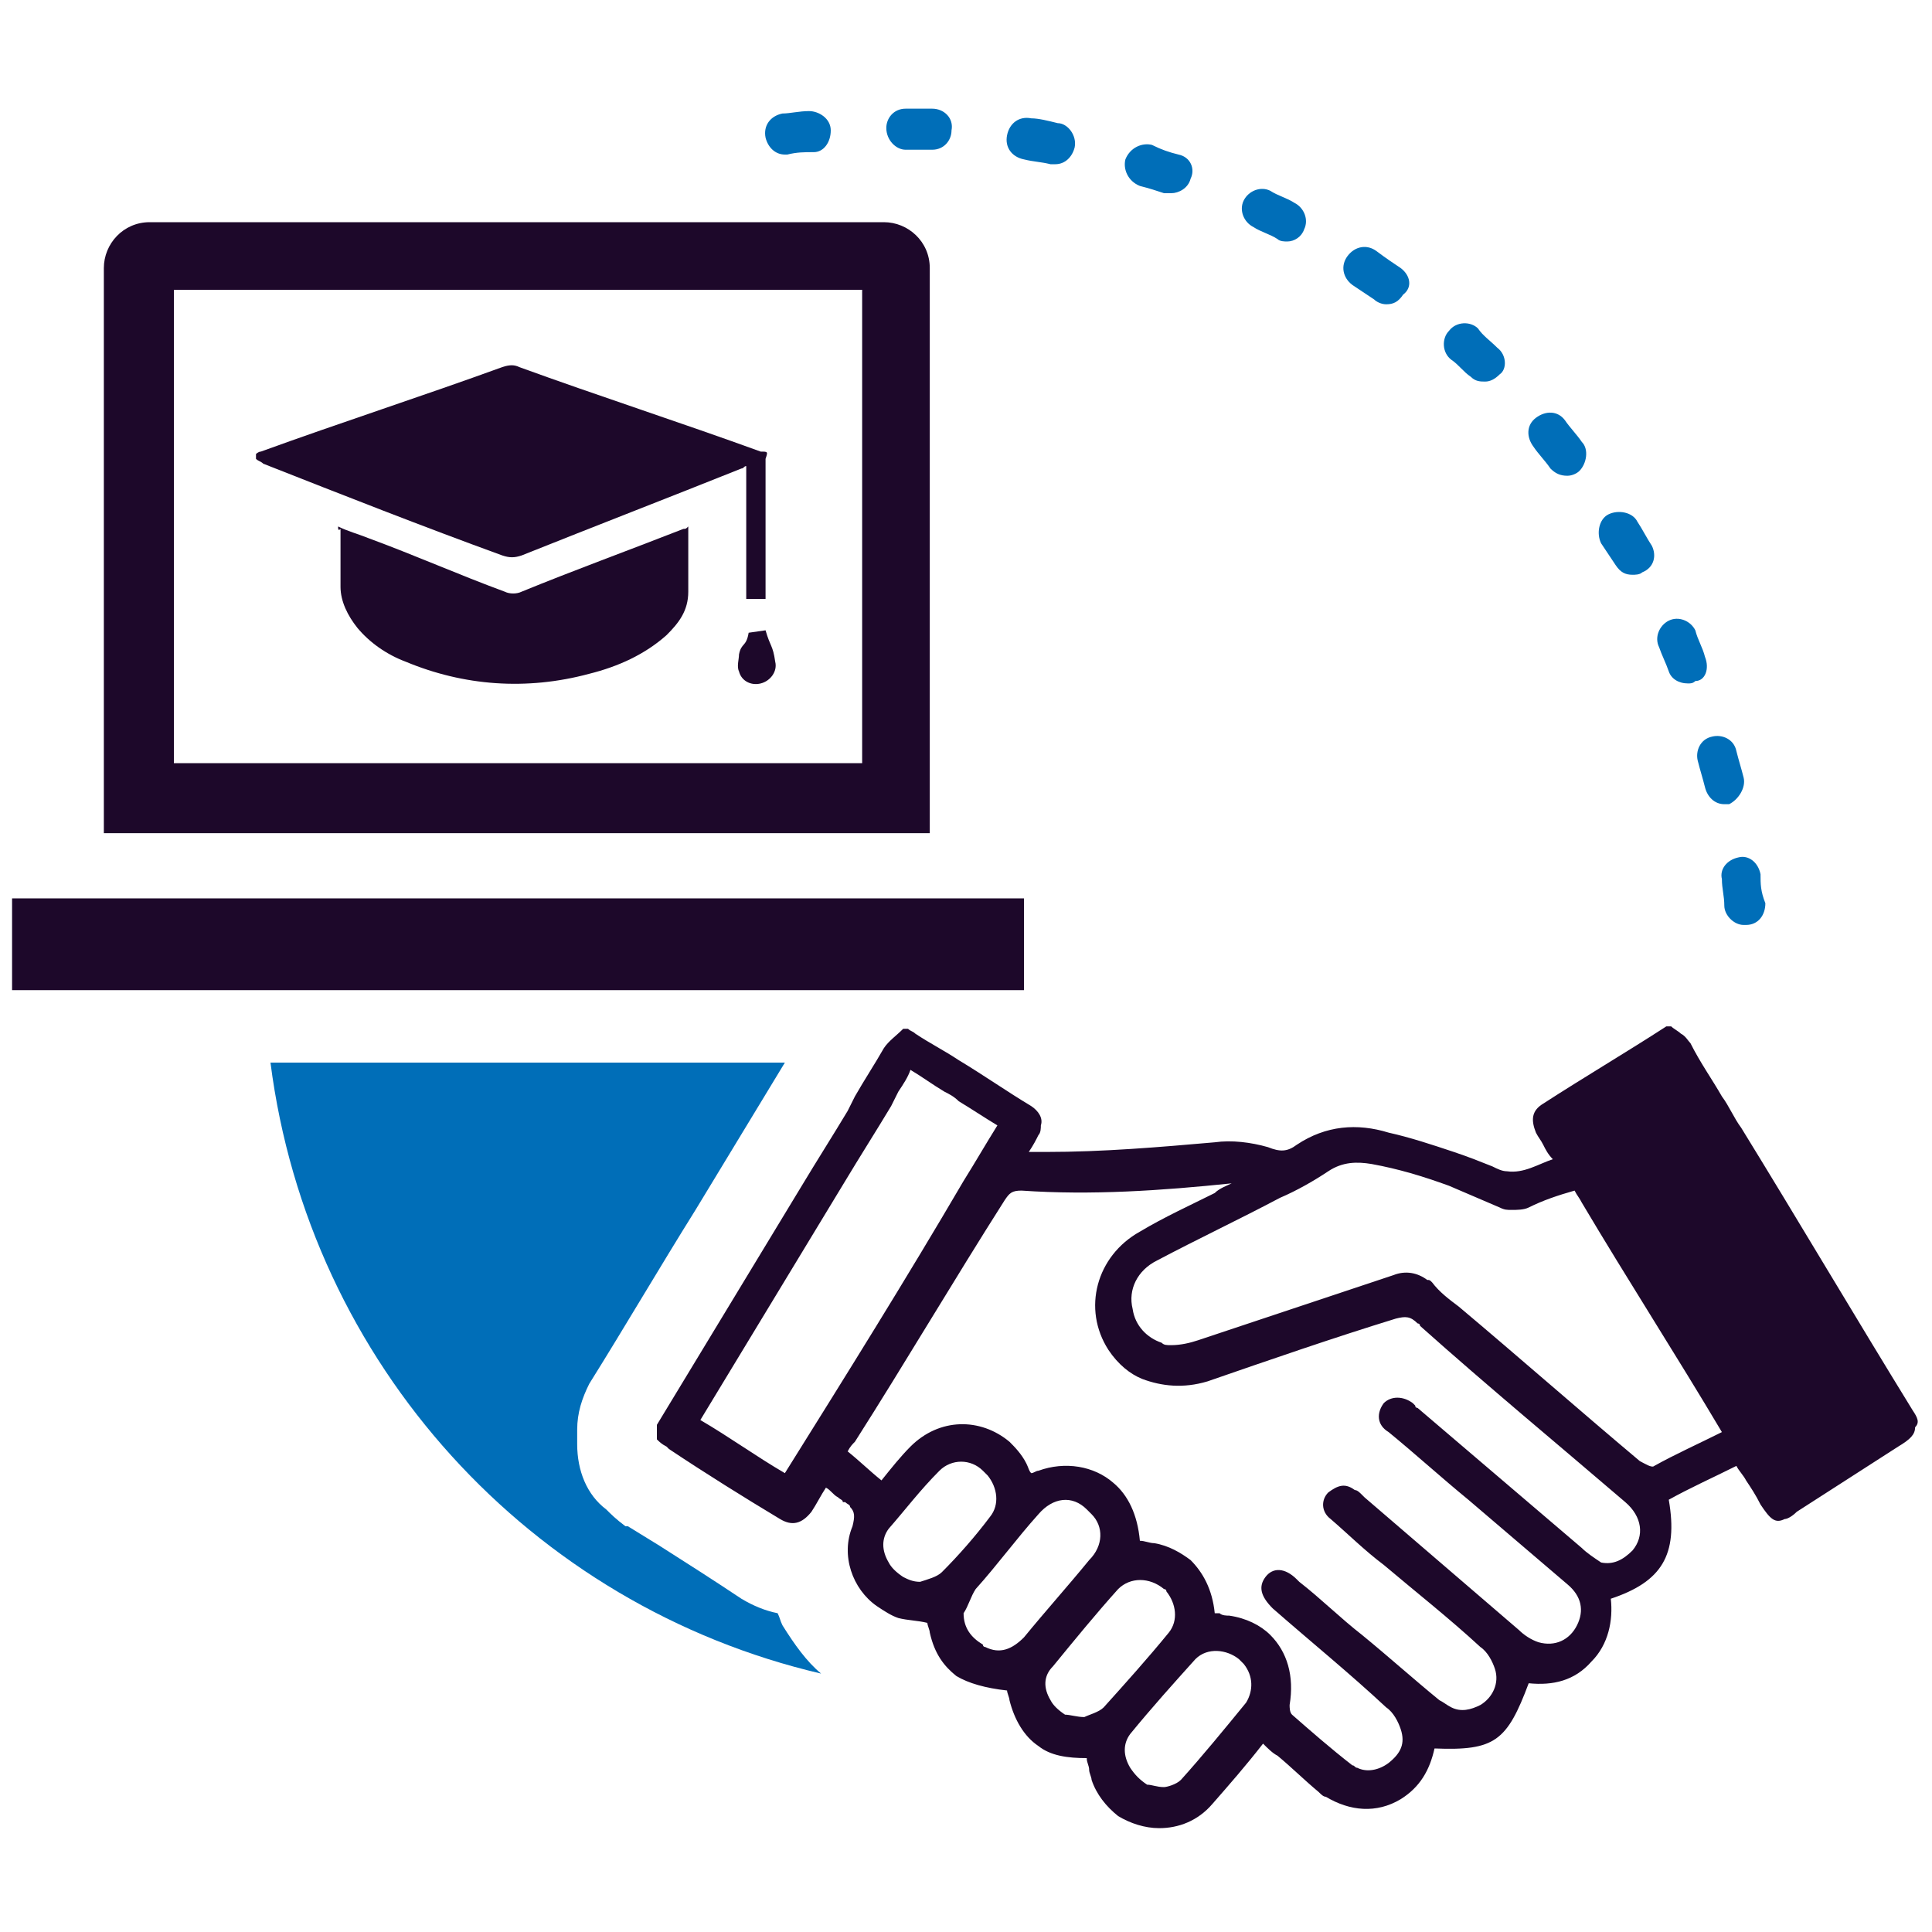 <?xml version="1.0" encoding="UTF-8"?>
<!-- Generator: Adobe Illustrator 28.0.0, SVG Export Plug-In . SVG Version: 6.00 Build 0)  -->
<svg xmlns="http://www.w3.org/2000/svg" xmlns:xlink="http://www.w3.org/1999/xlink" version="1.1" id="Layer_1" x="0px" y="0px" viewBox="0 0 80 80" style="enable-background:new 0 0 80 80;" xml:space="preserve">
<style type="text/css">
	.st0{fill:#006EB8;}
	.st1{fill:#1D082A;}
</style>
<g>
	<path class="st0" d="M34,69.3C22,66.5,12.8,56.5,11.2,44h21.3l-3.7,6.1c-1.5,2.4-2.9,4.8-4.4,7.2c-0.3,0.6-0.5,1.2-0.5,1.9v0.6   c0,1.1,0.4,2.1,1.2,2.7l0,0c0.2,0.2,0.4,0.4,0.8,0.7c0,0,0,0,0.1,0l1.3,0.8c1.1,0.7,2.2,1.4,3.4,2.2c0.5,0.3,1,0.5,1.5,0.6   c0.1,0.2,0.1,0.3,0.2,0.5C32.9,68.1,33.4,68.8,34,69.3z"></path>
	<rect x="0.5" y="37.2" class="st1" width="41.9" height="3.8"></rect>
	<path class="st1" d="M27,34.5h11.5V11.1c0-1.1-0.9-1.9-1.9-1.9H6.2c-1.1,0-1.9,0.9-1.9,1.9v23.4H27z M15.7,31.6H7.2V12h28.5v19.6   H15.7L15.7,31.6z"></path>
	<path class="st1" d="M31.7,23.9L31.7,23.9z M31.7,25.5L31.7,25.5z M31,26.2c-0.1,0.6-0.3,0.4-0.4,0.9c0,0.2-0.1,0.5,0,0.7   c0.1,0.4,0.5,0.6,0.9,0.5c0.4-0.1,0.7-0.5,0.6-0.9c-0.1-0.7-0.2-0.6-0.4-1.3L31,26.2L31,26.2z M31.7,24.8c0-1.5,0-4.1,0-5.6   c0-0.1,0-0.1,0-0.2c0.1-0.3,0.1-0.3-0.2-0.3c-3.3-1.2-6.7-2.3-10-3.5c-0.2-0.1-0.4-0.1-0.7,0c-3.3,1.2-6.7,2.3-10,3.5   c-0.1,0-0.2,0.1-0.2,0.1V19c0.1,0.1,0.2,0.1,0.3,0.2c3.3,1.3,6.6,2.6,9.9,3.8c0.3,0.1,0.5,0.1,0.8,0c3-1.2,6.1-2.4,9.1-3.6   c0.1,0,0.1-0.1,0.2-0.1c0,0.1,0,0.1,0,0.1c0,1.5,0,3.9,0,5.4H31.7L31.7,24.8z"></path>
	<path class="st1" d="M14,21.8c0.4,0.2,0.8,0.3,1.3,0.5c1.9,0.7,3.7,1.5,5.6,2.2c0.2,0.1,0.5,0.1,0.7,0c2.2-0.9,4.4-1.7,6.7-2.6   c0.1,0,0.1,0,0.2-0.1c0,0,0,0,0,0c0,0.9,0,1.8,0,2.7c0,0.8-0.4,1.3-0.9,1.8c-0.9,0.8-2,1.3-3.2,1.6c-2.6,0.7-5.2,0.5-7.6-0.5   c-0.8-0.3-1.5-0.8-2-1.4c-0.4-0.5-0.7-1.1-0.7-1.7c0-0.8,0-1.6,0-2.4C14,22,14,21.9,14,21.8L14,21.8z"></path>
	<path class="st0" d="M38.6,4.5c-0.4,0-0.8,0-1.1,0h0c-0.5,0-0.8,0.4-0.8,0.8c0,0.5,0.4,0.9,0.8,0.9c0.4,0,0.7,0,1.1,0h0   c0.5,0,0.8-0.4,0.8-0.8C39.5,4.9,39.1,4.5,38.6,4.5z M34.4,5.4c0-0.5-0.5-0.8-0.9-0.8c-0.4,0-0.8,0.1-1.1,0.1   c-0.5,0.1-0.8,0.5-0.7,1c0.1,0.4,0.4,0.7,0.8,0.7c0,0,0.1,0,0.1,0c0.4-0.1,0.7-0.1,1.1-0.1C34.1,6.3,34.4,5.9,34.4,5.4z M43.8,5.1   C43.4,5,43,4.9,42.7,4.9c-0.5-0.1-0.9,0.2-1,0.7c-0.1,0.5,0.2,0.9,0.7,1c0.4,0.1,0.7,0.1,1.1,0.2c0.1,0,0.1,0,0.2,0   c0.4,0,0.7-0.3,0.8-0.7C44.6,5.6,44.2,5.1,43.8,5.1z M48.8,6.4c-0.4-0.1-0.7-0.2-1.1-0.4c-0.4-0.1-0.9,0.1-1.1,0.6   c-0.1,0.4,0.1,0.9,0.6,1.1c0.4,0.1,0.7,0.2,1,0.3c0.1,0,0.2,0,0.3,0c0.3,0,0.7-0.2,0.8-0.6C49.5,7,49.3,6.5,48.8,6.4z M53.6,8.4   c-0.3-0.2-0.7-0.3-1-0.5c-0.4-0.2-0.9,0-1.1,0.4c-0.2,0.4,0,0.9,0.4,1.1c0.3,0.2,0.7,0.3,1,0.5c0.1,0.1,0.3,0.1,0.4,0.1   c0.3,0,0.6-0.2,0.7-0.5C54.2,9.1,54,8.6,53.6,8.4L53.6,8.4z M58,11.1c-0.3-0.2-0.6-0.4-1-0.7c-0.4-0.3-0.9-0.2-1.2,0.2   c-0.3,0.4-0.2,0.9,0.2,1.2c0.3,0.2,0.6,0.4,0.9,0.6c0.1,0.1,0.3,0.2,0.5,0.2c0.3,0,0.5-0.1,0.7-0.4C58.5,11.9,58.4,11.4,58,11.1   L58,11.1z M62,14.4c-0.3-0.3-0.6-0.5-0.8-0.8c-0.3-0.3-0.9-0.3-1.2,0.1c-0.3,0.3-0.3,0.9,0.1,1.2c0.3,0.2,0.5,0.5,0.8,0.7   c0.2,0.2,0.4,0.2,0.6,0.2c0.2,0,0.4-0.1,0.6-0.3C62.4,15.3,62.4,14.7,62,14.4L62,14.4z M65.5,18.3c-0.2-0.3-0.5-0.6-0.7-0.9   c-0.3-0.4-0.8-0.4-1.2-0.1c-0.4,0.3-0.4,0.8-0.1,1.2c0.2,0.3,0.5,0.6,0.7,0.9c0.2,0.2,0.4,0.3,0.7,0.3c0.2,0,0.4-0.1,0.5-0.2   C65.7,19.2,65.8,18.6,65.5,18.3z M68.4,22.6c-0.2-0.3-0.4-0.7-0.6-1c-0.2-0.4-0.8-0.5-1.2-0.3c-0.4,0.2-0.5,0.8-0.3,1.2   c0.2,0.3,0.4,0.6,0.6,0.9c0.2,0.3,0.4,0.4,0.7,0.4c0.1,0,0.3,0,0.4-0.1C68.5,23.5,68.6,23,68.4,22.6z M70.6,27.2   c-0.1-0.4-0.3-0.7-0.4-1.1c-0.2-0.4-0.7-0.6-1.1-0.4c-0.4,0.2-0.6,0.7-0.4,1.1c0.1,0.3,0.3,0.7,0.4,1c0.1,0.3,0.4,0.5,0.8,0.5   c0.1,0,0.2,0,0.3-0.1C70.6,28.2,70.8,27.7,70.6,27.2L70.6,27.2z M72.2,32.2c-0.1-0.4-0.2-0.7-0.3-1.1c-0.1-0.5-0.6-0.7-1-0.6   c-0.5,0.1-0.7,0.6-0.6,1c0.1,0.4,0.2,0.7,0.3,1.1c0.1,0.4,0.4,0.7,0.8,0.7c0.1,0,0.1,0,0.2,0C72,33.1,72.3,32.6,72.2,32.2   L72.2,32.2z M72.9,36.2c-0.1-0.5-0.5-0.8-0.9-0.7c-0.5,0.1-0.8,0.5-0.7,0.9c0,0.4,0.1,0.7,0.1,1.1c0,0.4,0.4,0.8,0.8,0.8   c0,0,0.1,0,0.1,0c0.5,0,0.8-0.4,0.8-0.9C72.9,36.9,72.9,36.6,72.9,36.2L72.9,36.2z"></path>
	<g id="ZAfj5o.tif">
		<path class="st1" d="M79.2,58.4c-2.4-3.9-4.7-7.8-7.1-11.7c-0.3-0.4-0.5-0.9-0.8-1.3c-0.4-0.7-0.9-1.4-1.3-2.2    c-0.1-0.1-0.2-0.3-0.4-0.4c-0.1-0.1-0.3-0.2-0.4-0.3H69c-1.7,1.1-3.4,2.1-5.1,3.2c-0.5,0.3-0.5,0.7-0.3,1.2    c0.1,0.2,0.2,0.3,0.3,0.5c0.1,0.2,0.2,0.4,0.4,0.6c-0.6,0.2-1.2,0.6-1.9,0.5c-0.2,0-0.4-0.1-0.6-0.2c-0.5-0.2-1-0.4-1.6-0.6    c0,0,0,0,0,0c-0.9-0.3-1.8-0.6-2.7-0.8c-1.3-0.4-2.6-0.3-3.8,0.5c-0.4,0.3-0.7,0.3-1.2,0.1c-0.7-0.2-1.5-0.3-2.2-0.2    c-2.3,0.2-4.6,0.4-7,0.4c-0.2,0-0.4,0-0.7,0c0.2-0.3,0.3-0.5,0.4-0.7c0.1-0.1,0.1-0.3,0.1-0.4c0.1-0.3-0.1-0.6-0.4-0.8    c-1-0.6-2-1.3-3-1.9c-0.6-0.4-1.2-0.7-1.8-1.1c-0.1-0.1-0.2-0.1-0.3-0.2h-0.2c-0.3,0.3-0.6,0.5-0.8,0.8c-0.4,0.7-0.8,1.3-1.2,2    c-0.1,0.2-0.2,0.4-0.3,0.6c-0.6,1-1.3,2.1-1.9,3.1c-2,3.3-4,6.6-6,9.9v0.6c0.1,0.1,0.2,0.2,0.4,0.3c0,0,0,0,0.1,0.1    c1.5,1,3.1,2,4.6,2.9c0.5,0.3,0.9,0.2,1.3-0.3c0.2-0.3,0.4-0.7,0.6-1c0.2,0.1,0.3,0.3,0.5,0.4c0.1,0.1,0.2,0.1,0.2,0.2    c0,0,0,0,0.1,0c0.1,0.1,0.2,0.1,0.2,0.2c0,0,0,0,0,0c0.2,0.2,0.2,0.4,0.1,0.8c-0.5,1.2,0,2.6,1,3.3c0.3,0.2,0.6,0.4,0.9,0.5    c0.4,0.1,0.8,0.1,1.2,0.2c0,0.1,0.1,0.3,0.1,0.4c0.2,0.9,0.6,1.4,1.1,1.8c0.5,0.3,1.2,0.5,2.1,0.6c0,0.1,0.1,0.3,0.1,0.4    c0.2,0.8,0.6,1.5,1.2,1.9c0.5,0.4,1.2,0.5,2,0.5c0,0.2,0.1,0.3,0.1,0.5c0,0.1,0.1,0.3,0.1,0.4c0.2,0.6,0.6,1.1,1.1,1.5    c0.5,0.3,1.1,0.5,1.7,0.5c0.8,0,1.6-0.3,2.2-1c0.7-0.8,1.4-1.6,2.1-2.5c0.2,0.2,0.4,0.4,0.6,0.5c0.6,0.5,1.1,1,1.7,1.5    c0.1,0.1,0.2,0.2,0.3,0.2c1,0.6,2.1,0.7,3.1,0.1c0.8-0.5,1.2-1.2,1.4-2.1c2.5,0.1,3-0.3,3.9-2.7c1,0.1,1.9-0.1,2.6-0.9    c0.7-0.7,0.9-1.7,0.8-2.6c2.1-0.7,2.8-1.8,2.4-4.1c0.9-0.5,1.8-0.9,2.8-1.4c0.1,0.2,0.3,0.4,0.4,0.6c0.2,0.3,0.4,0.6,0.6,1    c0.4,0.6,0.6,0.8,1,0.6c0.1,0,0.3-0.1,0.5-0.3c1.4-0.9,2.8-1.8,4.2-2.7c0.5-0.3,0.7-0.5,0.7-0.8l0,0    C79.5,58.9,79.4,58.7,79.2,58.4L79.2,58.4z M68.5,60.7c-0.1,0.1-0.4-0.1-0.6-0.2c-2.5-2.1-5-4.3-7.5-6.4c-0.4-0.3-0.8-0.6-1.1-1    C59.2,53,59.2,53,59.1,53c-0.4-0.3-0.9-0.4-1.4-0.2c-2.7,0.9-5.4,1.8-8.1,2.7c-0.3,0.1-0.7,0.2-1.1,0.2c-0.2,0-0.3,0-0.4-0.1    c-0.6-0.2-1.1-0.7-1.2-1.4c-0.2-0.8,0.2-1.6,1-2c1.7-0.9,3.4-1.7,5.1-2.6c0.7-0.3,1.4-0.7,2-1.1c0.6-0.4,1.2-0.4,1.8-0.3    c1.1,0.2,2.1,0.5,3.2,0.9c0.7,0.3,1.4,0.6,2.1,0.9c0.2,0.1,0.3,0.1,0.5,0.1l0,0c0.2,0,0.5,0,0.7-0.1c0.6-0.3,1.2-0.5,1.9-0.7    c0.1,0.2,0.2,0.3,0.3,0.5c1.9,3.2,3.9,6.3,5.8,9.5C70.3,59.8,69.4,60.2,68.5,60.7C68.5,60.7,68.5,60.7,68.5,60.7L68.5,60.7z     M32.5,61c-1.2-0.7-2.3-1.5-3.5-2.2c2-3.3,4-6.6,6-9.9c0.6-1,1.3-2.1,1.9-3.1c0.1-0.2,0.2-0.4,0.3-0.6c0.2-0.3,0.4-0.6,0.5-0.9    c0.5,0.3,0.9,0.6,1.4,0.9c0.2,0.1,0.4,0.2,0.6,0.4c0.5,0.3,1.1,0.7,1.6,1c-0.5,0.8-0.9,1.5-1.4,2.3C37.5,53,35,57,32.5,61z     M36.8,64.7c-0.3-0.5-0.3-1,0-1.4c0.7-0.8,1.3-1.6,2.1-2.4c0.5-0.5,1.3-0.5,1.8,0c0.1,0.1,0.1,0.1,0.2,0.2    c0.4,0.5,0.5,1.2,0.1,1.7c-0.6,0.8-1.3,1.6-2,2.3c-0.2,0.2-0.6,0.3-0.9,0.4c-0.3,0-0.5-0.1-0.7-0.2C37.1,65.1,36.9,64.9,36.8,64.7    z M39.9,66.8c0.2-0.3,0.3-0.7,0.5-1c0.9-1,1.7-2.1,2.6-3.1c0.6-0.7,1.4-0.8,2-0.2c0.1,0.1,0.1,0.1,0.2,0.2    c0.5,0.5,0.5,1.3-0.1,1.9c-0.9,1.1-1.8,2.1-2.7,3.2c-0.5,0.5-1,0.7-1.6,0.4c0,0-0.1,0-0.1-0.1C40.2,67.8,39.9,67.4,39.9,66.8    L39.9,66.8z M43.5,70.4c-0.3-0.5-0.3-1,0.1-1.4c0.9-1.1,1.8-2.2,2.7-3.2c0.5-0.5,1.3-0.5,1.9,0c0.1,0,0.1,0.1,0.1,0.1    c0.4,0.5,0.5,1.2,0.1,1.7c-0.9,1.1-1.8,2.1-2.7,3.1c-0.2,0.2-0.6,0.3-0.8,0.4c-0.3,0-0.6-0.1-0.8-0.1    C43.8,70.8,43.6,70.6,43.5,70.4L43.5,70.4z M46.8,73.2c-0.3-0.5-0.3-1,0-1.4c0.9-1.1,1.8-2.1,2.7-3.1c0.5-0.5,1.3-0.4,1.8,0    c0.1,0.1,0.1,0.1,0.2,0.2c0.4,0.5,0.4,1.1,0.1,1.6c-0.9,1.1-1.8,2.2-2.7,3.2c-0.2,0.2-0.6,0.3-0.7,0.3c-0.3,0-0.5-0.1-0.7-0.1    C47.2,73.7,47,73.5,46.8,73.2L46.8,73.2z M65.5,64.1l-6.8-5.8c0,0-0.1,0-0.1-0.1c0,0-0.1-0.1-0.1-0.1c-0.4-0.3-0.9-0.3-1.2,0    C57,58.5,57,59,57.5,59.3c1.1,0.9,2.2,1.9,3.3,2.8c1.4,1.2,2.7,2.3,4.1,3.5c0.6,0.5,0.7,1.1,0.4,1.7c-0.3,0.6-0.9,0.9-1.6,0.7    c-0.4-0.1-0.4-0.1,0,0c-0.3-0.1-0.6-0.3-0.8-0.5c-2.1-1.8-4.3-3.7-6.4-5.5c0,0-0.1-0.1-0.1-0.1c-0.1-0.1-0.2-0.2-0.3-0.2    c-0.4-0.3-0.7-0.2-1.1,0.1c-0.3,0.3-0.3,0.8,0.1,1.1c0.7,0.6,1.4,1.3,2.2,1.9c1.3,1.1,2.7,2.2,4,3.4c0.3,0.2,0.5,0.6,0.6,0.9    c0.2,0.6-0.1,1.2-0.6,1.5c-0.4,0.2-0.8,0.3-1.2,0.1c-0.2-0.1-0.3-0.2-0.5-0.3c-1.1-0.9-2.1-1.8-3.2-2.7c-0.9-0.7-1.7-1.5-2.6-2.2    c0,0-0.1-0.1-0.1-0.1c-0.5-0.5-1-0.5-1.3-0.1c-0.3,0.4-0.2,0.8,0.3,1.3c1.6,1.4,3.2,2.7,4.7,4.1c0.3,0.2,0.5,0.6,0.6,0.9    c0.2,0.6,0,1-0.5,1.4c-0.4,0.3-0.9,0.4-1.3,0.2c-0.1,0-0.1-0.1-0.2-0.1c-0.9-0.7-1.7-1.4-2.5-2.1c-0.1-0.1-0.1-0.3-0.1-0.4    c0.2-1.2-0.1-2.2-0.8-2.9c-0.4-0.4-1-0.7-1.7-0.8c-0.1,0-0.3,0-0.4-0.1c-0.1,0-0.1,0-0.2,0c-0.1-1-0.5-1.7-1-2.2    c-0.4-0.3-0.9-0.6-1.5-0.7c-0.2,0-0.4-0.1-0.6-0.1c-0.1-1.1-0.5-1.9-1.1-2.4c-0.8-0.7-2-0.9-3.1-0.5c-0.1,0-0.2,0.1-0.3,0.1    c-0.1-0.1-0.1-0.2-0.2-0.4c-0.2-0.4-0.5-0.7-0.7-0.9c-1.2-1-2.9-1-4.1,0.2c-0.4,0.4-0.8,0.9-1.2,1.4c0,0,0,0,0,0    c-0.5-0.4-0.9-0.8-1.4-1.2c0.1-0.2,0.2-0.3,0.3-0.4c2.1-3.3,4.1-6.7,6.2-10c0.2-0.3,0.3-0.4,0.7-0.4c2.9,0.2,5.8,0,8.7-0.3    c-0.2,0.1-0.5,0.2-0.7,0.4c-1,0.5-2.1,1-3.1,1.6c-1.8,1-2.4,3.2-1.3,4.9c0.4,0.6,0.9,1,1.4,1.2c0.8,0.3,1.7,0.4,2.7,0.1    c2.6-0.9,5.2-1.8,7.8-2.6c0.4-0.1,0.6-0.1,0.9,0.2c0,0,0.1,0,0.1,0.1c2.8,2.5,5.7,4.9,8.5,7.3c0.7,0.6,0.8,1.4,0.3,2    c-0.4,0.4-0.8,0.6-1.3,0.5C66,64.5,65.7,64.3,65.5,64.1L65.5,64.1z"></path>
	</g>
</g>
</svg>

